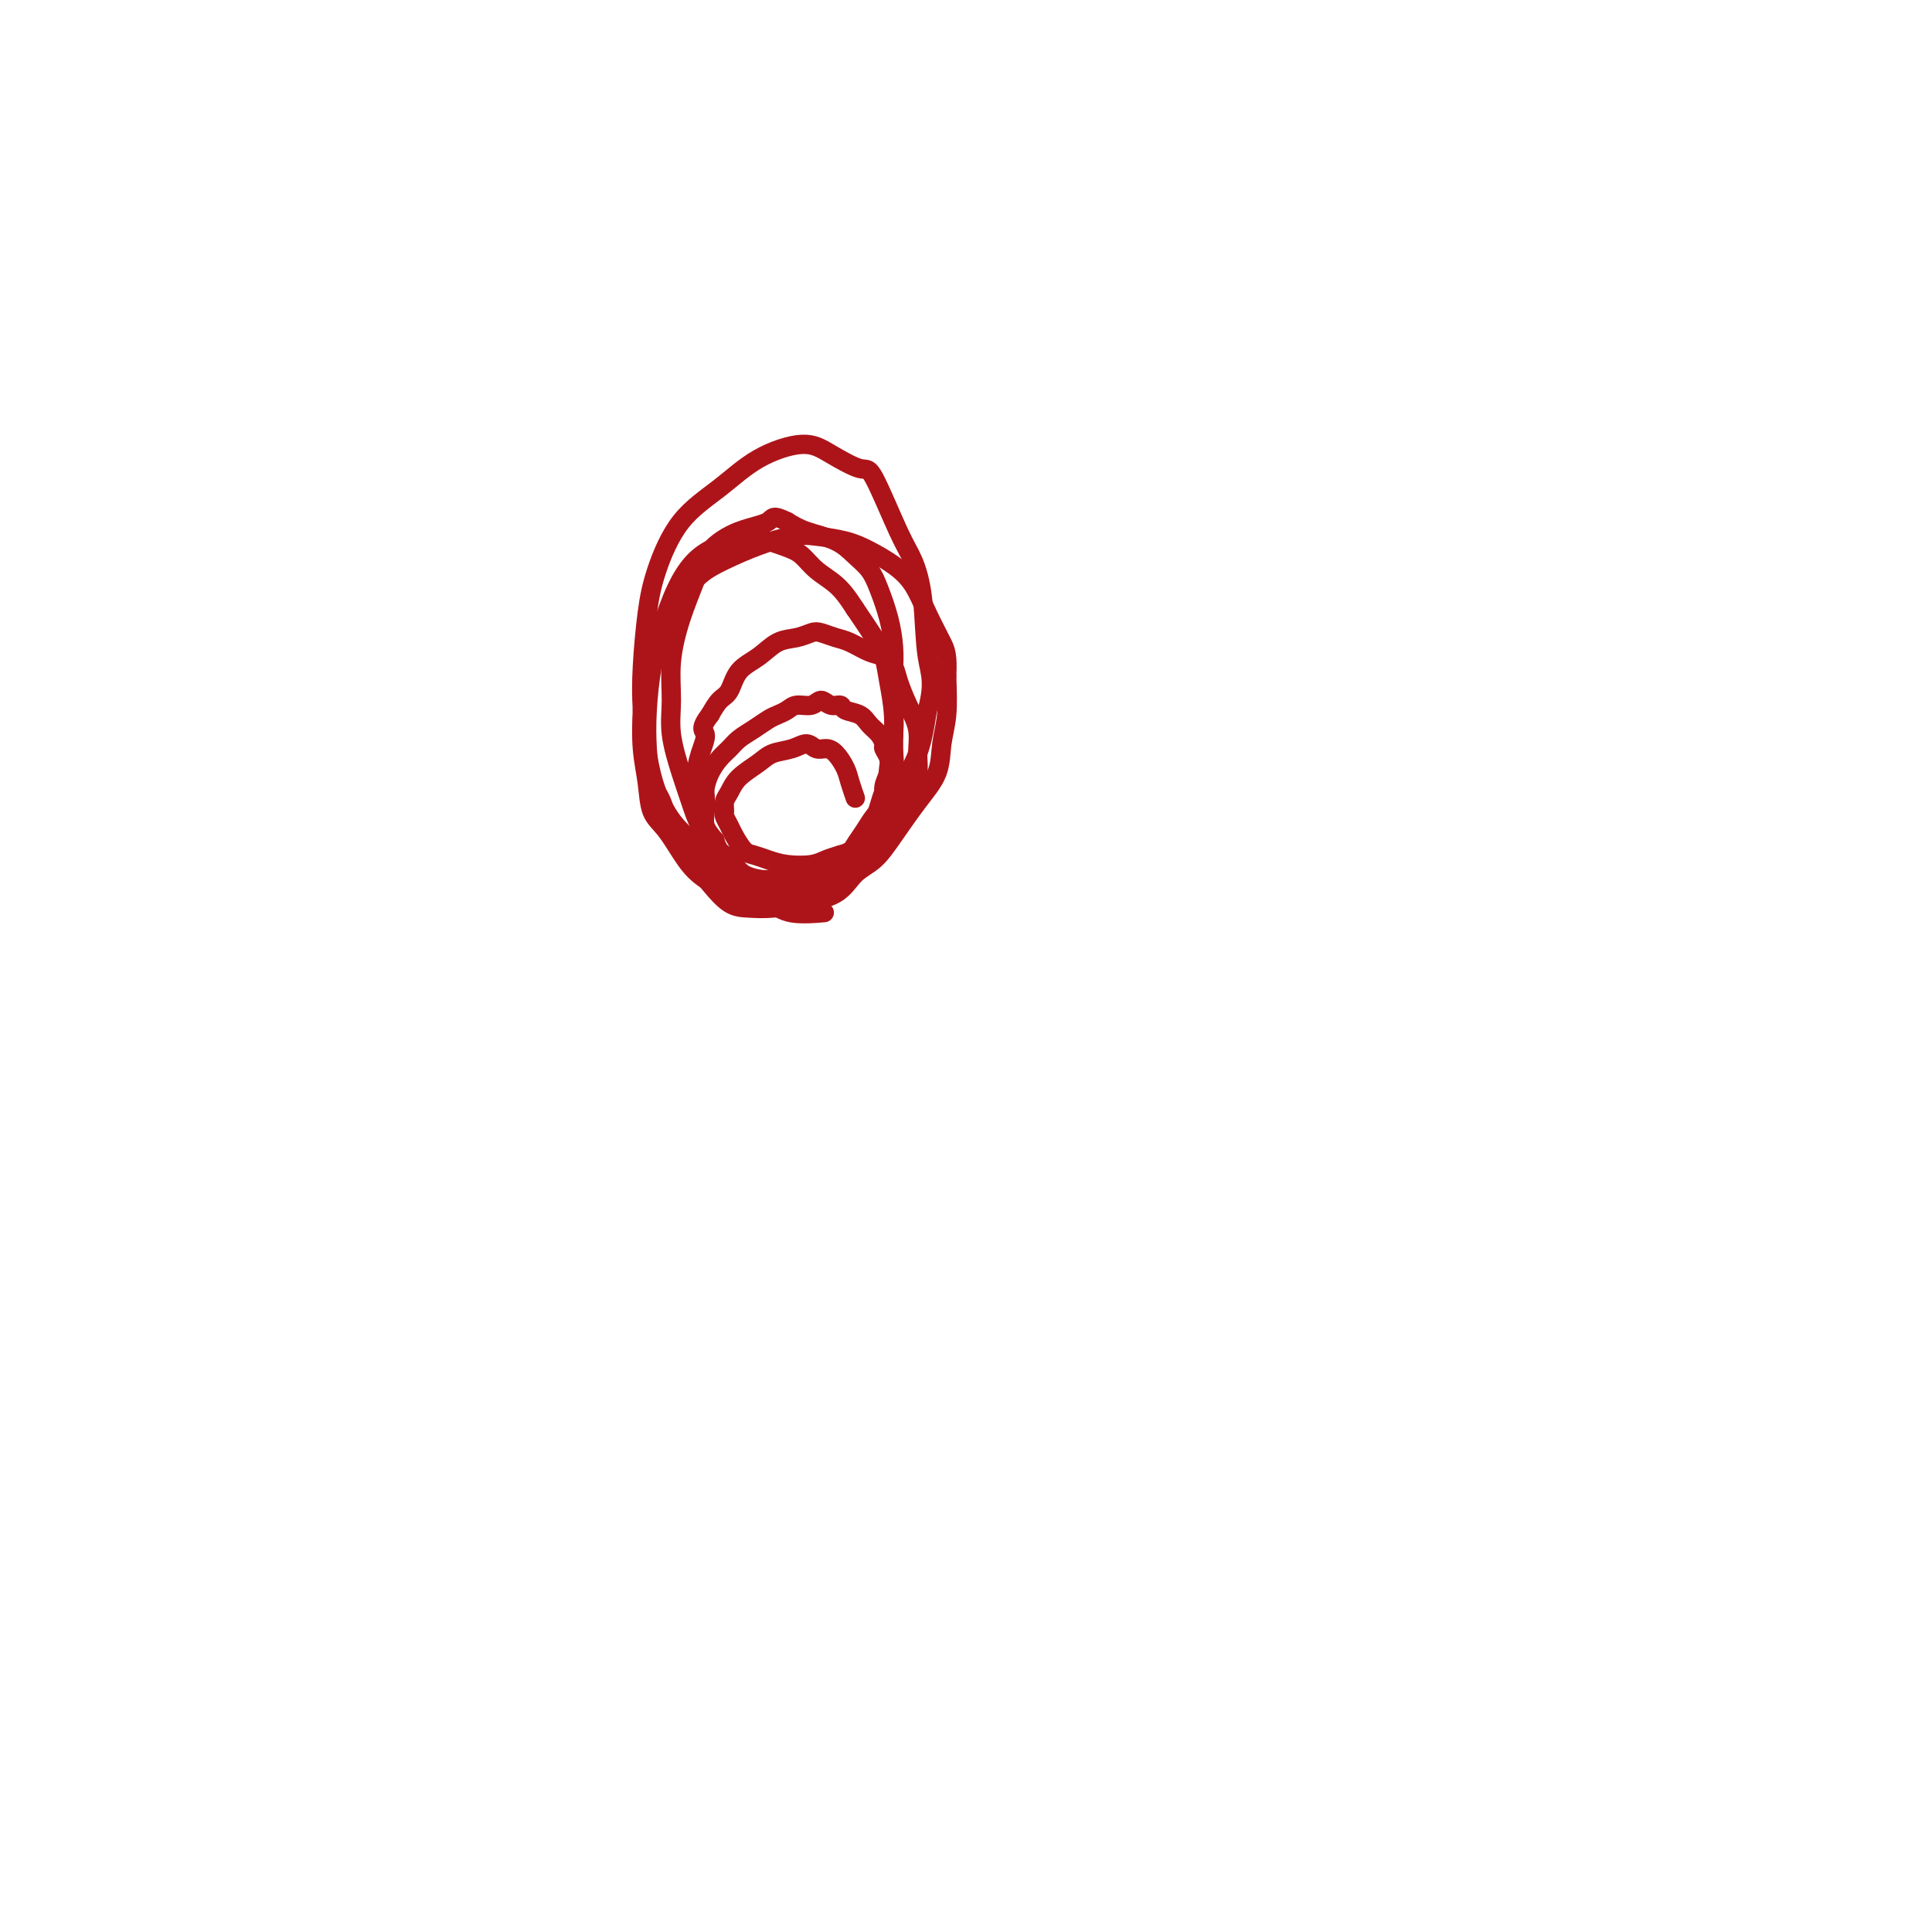 <svg viewBox='0 0 400 400' version='1.1' xmlns='http://www.w3.org/2000/svg' xmlns:xlink='http://www.w3.org/1999/xlink'><g fill='none' stroke='#AD1419' stroke-width='4' stroke-linecap='round' stroke-linejoin='round'><path d='M177,165c0.000,0.000 0.000,0.000 0,0c-0.000,-0.000 -0.000,-0.001 0,0c0.000,0.001 0.001,0.003 0,0c-0.001,-0.003 -0.003,-0.010 0,0c0.003,0.010 0.013,0.036 0,0c-0.013,-0.036 -0.048,-0.135 0,0c0.048,0.135 0.179,0.505 0,0c-0.179,-0.505 -0.667,-1.885 -1,-3c-0.333,-1.115 -0.511,-1.964 -1,-3c-0.489,-1.036 -1.287,-2.261 -2,-3c-0.713,-0.739 -1.339,-0.994 -2,-1c-0.661,-0.006 -1.358,0.238 -2,0c-0.642,-0.238 -1.229,-0.959 -2,-1c-0.771,-0.041 -1.726,0.598 -3,1c-1.274,0.402 -2.867,0.569 -4,1c-1.133,0.431 -1.806,1.128 -3,2c-1.194,0.872 -2.909,1.920 -4,3c-1.091,1.080 -1.557,2.190 -2,3c-0.443,0.810 -0.863,1.318 -1,2c-0.137,0.682 0.008,1.538 0,2c-0.008,0.462 -0.169,0.529 0,1c0.169,0.471 0.666,1.344 1,2c0.334,0.656 0.503,1.093 1,2c0.497,0.907 1.323,2.282 2,3c0.677,0.718 1.206,0.778 2,1c0.794,0.222 1.854,0.606 3,1c1.146,0.394 2.379,0.796 4,1c1.621,0.204 3.629,0.209 5,0c1.371,-0.209 2.106,-0.631 3,-1c0.894,-0.369 1.947,-0.684 3,-1'/><path d='M174,177c2.283,-0.619 2.492,-1.166 3,-2c0.508,-0.834 1.317,-1.955 2,-3c0.683,-1.045 1.242,-2.012 2,-3c0.758,-0.988 1.716,-1.995 2,-3c0.284,-1.005 -0.105,-2.009 0,-3c0.105,-0.991 0.706,-1.970 1,-3c0.294,-1.030 0.283,-2.110 0,-3c-0.283,-0.890 -0.837,-1.590 -1,-2c-0.163,-0.410 0.065,-0.529 0,-1c-0.065,-0.471 -0.422,-1.293 -1,-2c-0.578,-0.707 -1.376,-1.298 -2,-2c-0.624,-0.702 -1.073,-1.513 -2,-2c-0.927,-0.487 -2.330,-0.648 -3,-1c-0.670,-0.352 -0.606,-0.894 -1,-1c-0.394,-0.106 -1.246,0.223 -2,0c-0.754,-0.223 -1.409,-0.999 -2,-1c-0.591,-0.001 -1.116,0.772 -2,1c-0.884,0.228 -2.126,-0.091 -3,0c-0.874,0.091 -1.378,0.591 -2,1c-0.622,0.409 -1.360,0.729 -2,1c-0.640,0.271 -1.183,0.495 -2,1c-0.817,0.505 -1.910,1.293 -3,2c-1.090,0.707 -2.177,1.334 -3,2c-0.823,0.666 -1.384,1.371 -2,2c-0.616,0.629 -1.289,1.183 -2,2c-0.711,0.817 -1.460,1.898 -2,3c-0.540,1.102 -0.871,2.223 -1,3c-0.129,0.777 -0.055,1.208 0,2c0.055,0.792 0.092,1.944 0,3c-0.092,1.056 -0.312,2.016 0,3c0.312,0.984 1.156,1.992 2,3'/><path d='M148,174c0.663,2.288 1.319,2.509 2,3c0.681,0.491 1.385,1.253 2,2c0.615,0.747 1.140,1.480 2,2c0.860,0.520 2.057,0.827 3,1c0.943,0.173 1.634,0.213 3,0c1.366,-0.213 3.409,-0.678 5,-1c1.591,-0.322 2.732,-0.500 4,-1c1.268,-0.500 2.664,-1.323 4,-2c1.336,-0.677 2.610,-1.209 4,-2c1.390,-0.791 2.894,-1.841 4,-3c1.106,-1.159 1.815,-2.427 3,-4c1.185,-1.573 2.848,-3.451 4,-5c1.152,-1.549 1.794,-2.767 2,-4c0.206,-1.233 -0.024,-2.480 0,-4c0.024,-1.520 0.302,-3.314 0,-5c-0.302,-1.686 -1.185,-3.263 -2,-5c-0.815,-1.737 -1.562,-3.635 -2,-5c-0.438,-1.365 -0.567,-2.197 -1,-3c-0.433,-0.803 -1.169,-1.578 -2,-2c-0.831,-0.422 -1.755,-0.492 -3,-1c-1.245,-0.508 -2.811,-1.453 -4,-2c-1.189,-0.547 -2.001,-0.695 -3,-1c-0.999,-0.305 -2.184,-0.766 -3,-1c-0.816,-0.234 -1.262,-0.241 -2,0c-0.738,0.241 -1.769,0.730 -3,1c-1.231,0.270 -2.661,0.323 -4,1c-1.339,0.677 -2.585,1.980 -4,3c-1.415,1.020 -2.998,1.758 -4,3c-1.002,1.242 -1.424,2.988 -2,4c-0.576,1.012 -1.308,1.289 -2,2c-0.692,0.711 -1.346,1.855 -2,3'/><path d='M147,148c-2.348,3.049 -1.218,3.172 -1,4c0.218,0.828 -0.474,2.361 -1,4c-0.526,1.639 -0.885,3.386 -1,5c-0.115,1.614 0.013,3.096 0,4c-0.013,0.904 -0.165,1.229 0,2c0.165,0.771 0.649,1.988 1,3c0.351,1.012 0.568,1.819 1,3c0.432,1.181 1.078,2.737 2,4c0.922,1.263 2.121,2.234 3,3c0.879,0.766 1.438,1.327 2,2c0.562,0.673 1.125,1.456 2,2c0.875,0.544 2.061,0.848 3,1c0.939,0.152 1.630,0.152 3,0c1.370,-0.152 3.419,-0.458 5,-1c1.581,-0.542 2.693,-1.321 4,-2c1.307,-0.679 2.808,-1.257 4,-2c1.192,-0.743 2.074,-1.652 3,-3c0.926,-1.348 1.894,-3.135 3,-5c1.106,-1.865 2.349,-3.807 3,-6c0.651,-2.193 0.711,-4.636 1,-7c0.289,-2.364 0.807,-4.647 1,-7c0.193,-2.353 0.060,-4.775 0,-7c-0.060,-2.225 -0.046,-4.251 0,-6c0.046,-1.749 0.123,-3.220 0,-5c-0.123,-1.780 -0.445,-3.870 -1,-6c-0.555,-2.130 -1.341,-4.300 -2,-6c-0.659,-1.700 -1.190,-2.931 -2,-4c-0.810,-1.069 -1.897,-1.977 -3,-3c-1.103,-1.023 -2.220,-2.160 -4,-3c-1.780,-0.840 -4.223,-1.383 -6,-2c-1.777,-0.617 -2.889,-1.309 -4,-2'/><path d='M163,108c-3.259,-1.622 -2.907,-0.678 -4,0c-1.093,0.678 -3.631,1.091 -6,2c-2.369,0.909 -4.568,2.313 -6,4c-1.432,1.687 -2.098,3.655 -3,6c-0.902,2.345 -2.040,5.067 -3,8c-0.960,2.933 -1.743,6.079 -2,9c-0.257,2.921 0.013,5.618 0,8c-0.013,2.382 -0.310,4.450 0,7c0.310,2.550 1.227,5.582 2,8c0.773,2.418 1.403,4.223 2,6c0.597,1.777 1.161,3.527 2,5c0.839,1.473 1.953,2.671 3,4c1.047,1.329 2.026,2.790 3,4c0.974,1.210 1.944,2.168 3,3c1.056,0.832 2.197,1.537 3,2c0.803,0.463 1.266,0.683 2,1c0.734,0.317 1.737,0.730 3,1c1.263,0.270 2.784,0.395 4,0c1.216,-0.395 2.125,-1.310 3,-2c0.875,-0.690 1.714,-1.153 3,-2c1.286,-0.847 3.018,-2.077 4,-3c0.982,-0.923 1.216,-1.539 2,-3c0.784,-1.461 2.120,-3.767 3,-6c0.880,-2.233 1.305,-4.392 2,-6c0.695,-1.608 1.662,-2.664 2,-4c0.338,-1.336 0.048,-2.953 0,-5c-0.048,-2.047 0.147,-4.524 0,-7c-0.147,-2.476 -0.637,-4.952 -1,-7c-0.363,-2.048 -0.598,-3.667 -1,-5c-0.402,-1.333 -0.972,-2.381 -2,-4c-1.028,-1.619 -2.514,-3.810 -4,-6'/><path d='M177,126c-1.631,-2.540 -2.707,-3.890 -4,-5c-1.293,-1.110 -2.802,-1.979 -4,-3c-1.198,-1.021 -2.083,-2.195 -3,-3c-0.917,-0.805 -1.865,-1.242 -4,-2c-2.135,-0.758 -5.456,-1.837 -7,-2c-1.544,-0.163 -1.309,0.589 -2,1c-0.691,0.411 -2.307,0.479 -4,1c-1.693,0.521 -3.462,1.494 -5,3c-1.538,1.506 -2.843,3.544 -4,6c-1.157,2.456 -2.164,5.329 -3,8c-0.836,2.671 -1.500,5.139 -2,8c-0.500,2.861 -0.837,6.115 -1,9c-0.163,2.885 -0.151,5.401 0,8c0.151,2.599 0.441,5.282 1,7c0.559,1.718 1.388,2.471 2,4c0.612,1.529 1.009,3.835 2,6c0.991,2.165 2.578,4.188 4,6c1.422,1.812 2.681,3.411 4,5c1.319,1.589 2.699,3.168 4,4c1.301,0.832 2.525,0.918 4,1c1.475,0.082 3.202,0.162 5,0c1.798,-0.162 3.666,-0.564 6,-1c2.334,-0.436 5.134,-0.905 7,-2c1.866,-1.095 2.798,-2.815 4,-4c1.202,-1.185 2.675,-1.835 4,-3c1.325,-1.165 2.502,-2.847 4,-5c1.498,-2.153 3.316,-4.779 5,-7c1.684,-2.221 3.235,-4.039 4,-6c0.765,-1.961 0.744,-4.067 1,-6c0.256,-1.933 0.787,-3.695 1,-6c0.213,-2.305 0.106,-5.152 0,-8'/><path d='M196,140c0.229,-4.398 -0.199,-5.395 -1,-7c-0.801,-1.605 -1.976,-3.820 -3,-6c-1.024,-2.180 -1.897,-4.325 -3,-6c-1.103,-1.675 -2.435,-2.881 -4,-4c-1.565,-1.119 -3.364,-2.151 -5,-3c-1.636,-0.849 -3.108,-1.514 -5,-2c-1.892,-0.486 -4.204,-0.791 -6,-1c-1.796,-0.209 -3.078,-0.320 -5,0c-1.922,0.320 -4.485,1.072 -7,2c-2.515,0.928 -4.982,2.031 -7,3c-2.018,0.969 -3.588,1.803 -5,3c-1.412,1.197 -2.666,2.758 -4,5c-1.334,2.242 -2.746,5.164 -4,8c-1.254,2.836 -2.348,5.585 -3,8c-0.652,2.415 -0.860,4.496 -1,7c-0.140,2.504 -0.211,5.433 0,8c0.211,2.567 0.705,4.774 1,7c0.295,2.226 0.392,4.473 1,6c0.608,1.527 1.725,2.336 3,4c1.275,1.664 2.706,4.183 4,6c1.294,1.817 2.450,2.931 4,4c1.550,1.069 3.493,2.092 5,3c1.507,0.908 2.579,1.700 4,2c1.421,0.300 3.191,0.106 5,0c1.809,-0.106 3.655,-0.126 6,-1c2.345,-0.874 5.188,-2.604 7,-4c1.812,-1.396 2.593,-2.460 4,-4c1.407,-1.540 3.439,-3.557 5,-6c1.561,-2.443 2.651,-5.312 4,-8c1.349,-2.688 2.957,-5.197 4,-8c1.043,-2.803 1.522,-5.902 2,-9'/><path d='M192,147c1.583,-5.747 0.540,-7.615 0,-11c-0.540,-3.385 -0.578,-8.288 -1,-12c-0.422,-3.712 -1.228,-6.233 -2,-8c-0.772,-1.767 -1.511,-2.780 -3,-6c-1.489,-3.220 -3.729,-8.646 -5,-11c-1.271,-2.354 -1.572,-1.636 -3,-2c-1.428,-0.364 -3.984,-1.810 -6,-3c-2.016,-1.190 -3.492,-2.124 -6,-2c-2.508,0.124 -6.048,1.304 -9,3c-2.952,1.696 -5.316,3.907 -8,6c-2.684,2.093 -5.686,4.068 -8,7c-2.314,2.932 -3.938,6.820 -5,10c-1.062,3.180 -1.562,5.654 -2,9c-0.438,3.346 -0.815,7.566 -1,11c-0.185,3.434 -0.179,6.081 0,9c0.179,2.919 0.530,6.109 1,9c0.470,2.891 1.059,5.484 2,8c0.941,2.516 2.233,4.955 4,7c1.767,2.045 4.009,3.697 6,6c1.991,2.303 3.732,5.258 6,7c2.268,1.742 5.061,2.271 7,3c1.939,0.729 3.022,1.658 5,2c1.978,0.342 4.851,0.098 6,0c1.149,-0.098 0.575,-0.049 0,0'/></g>
</svg>